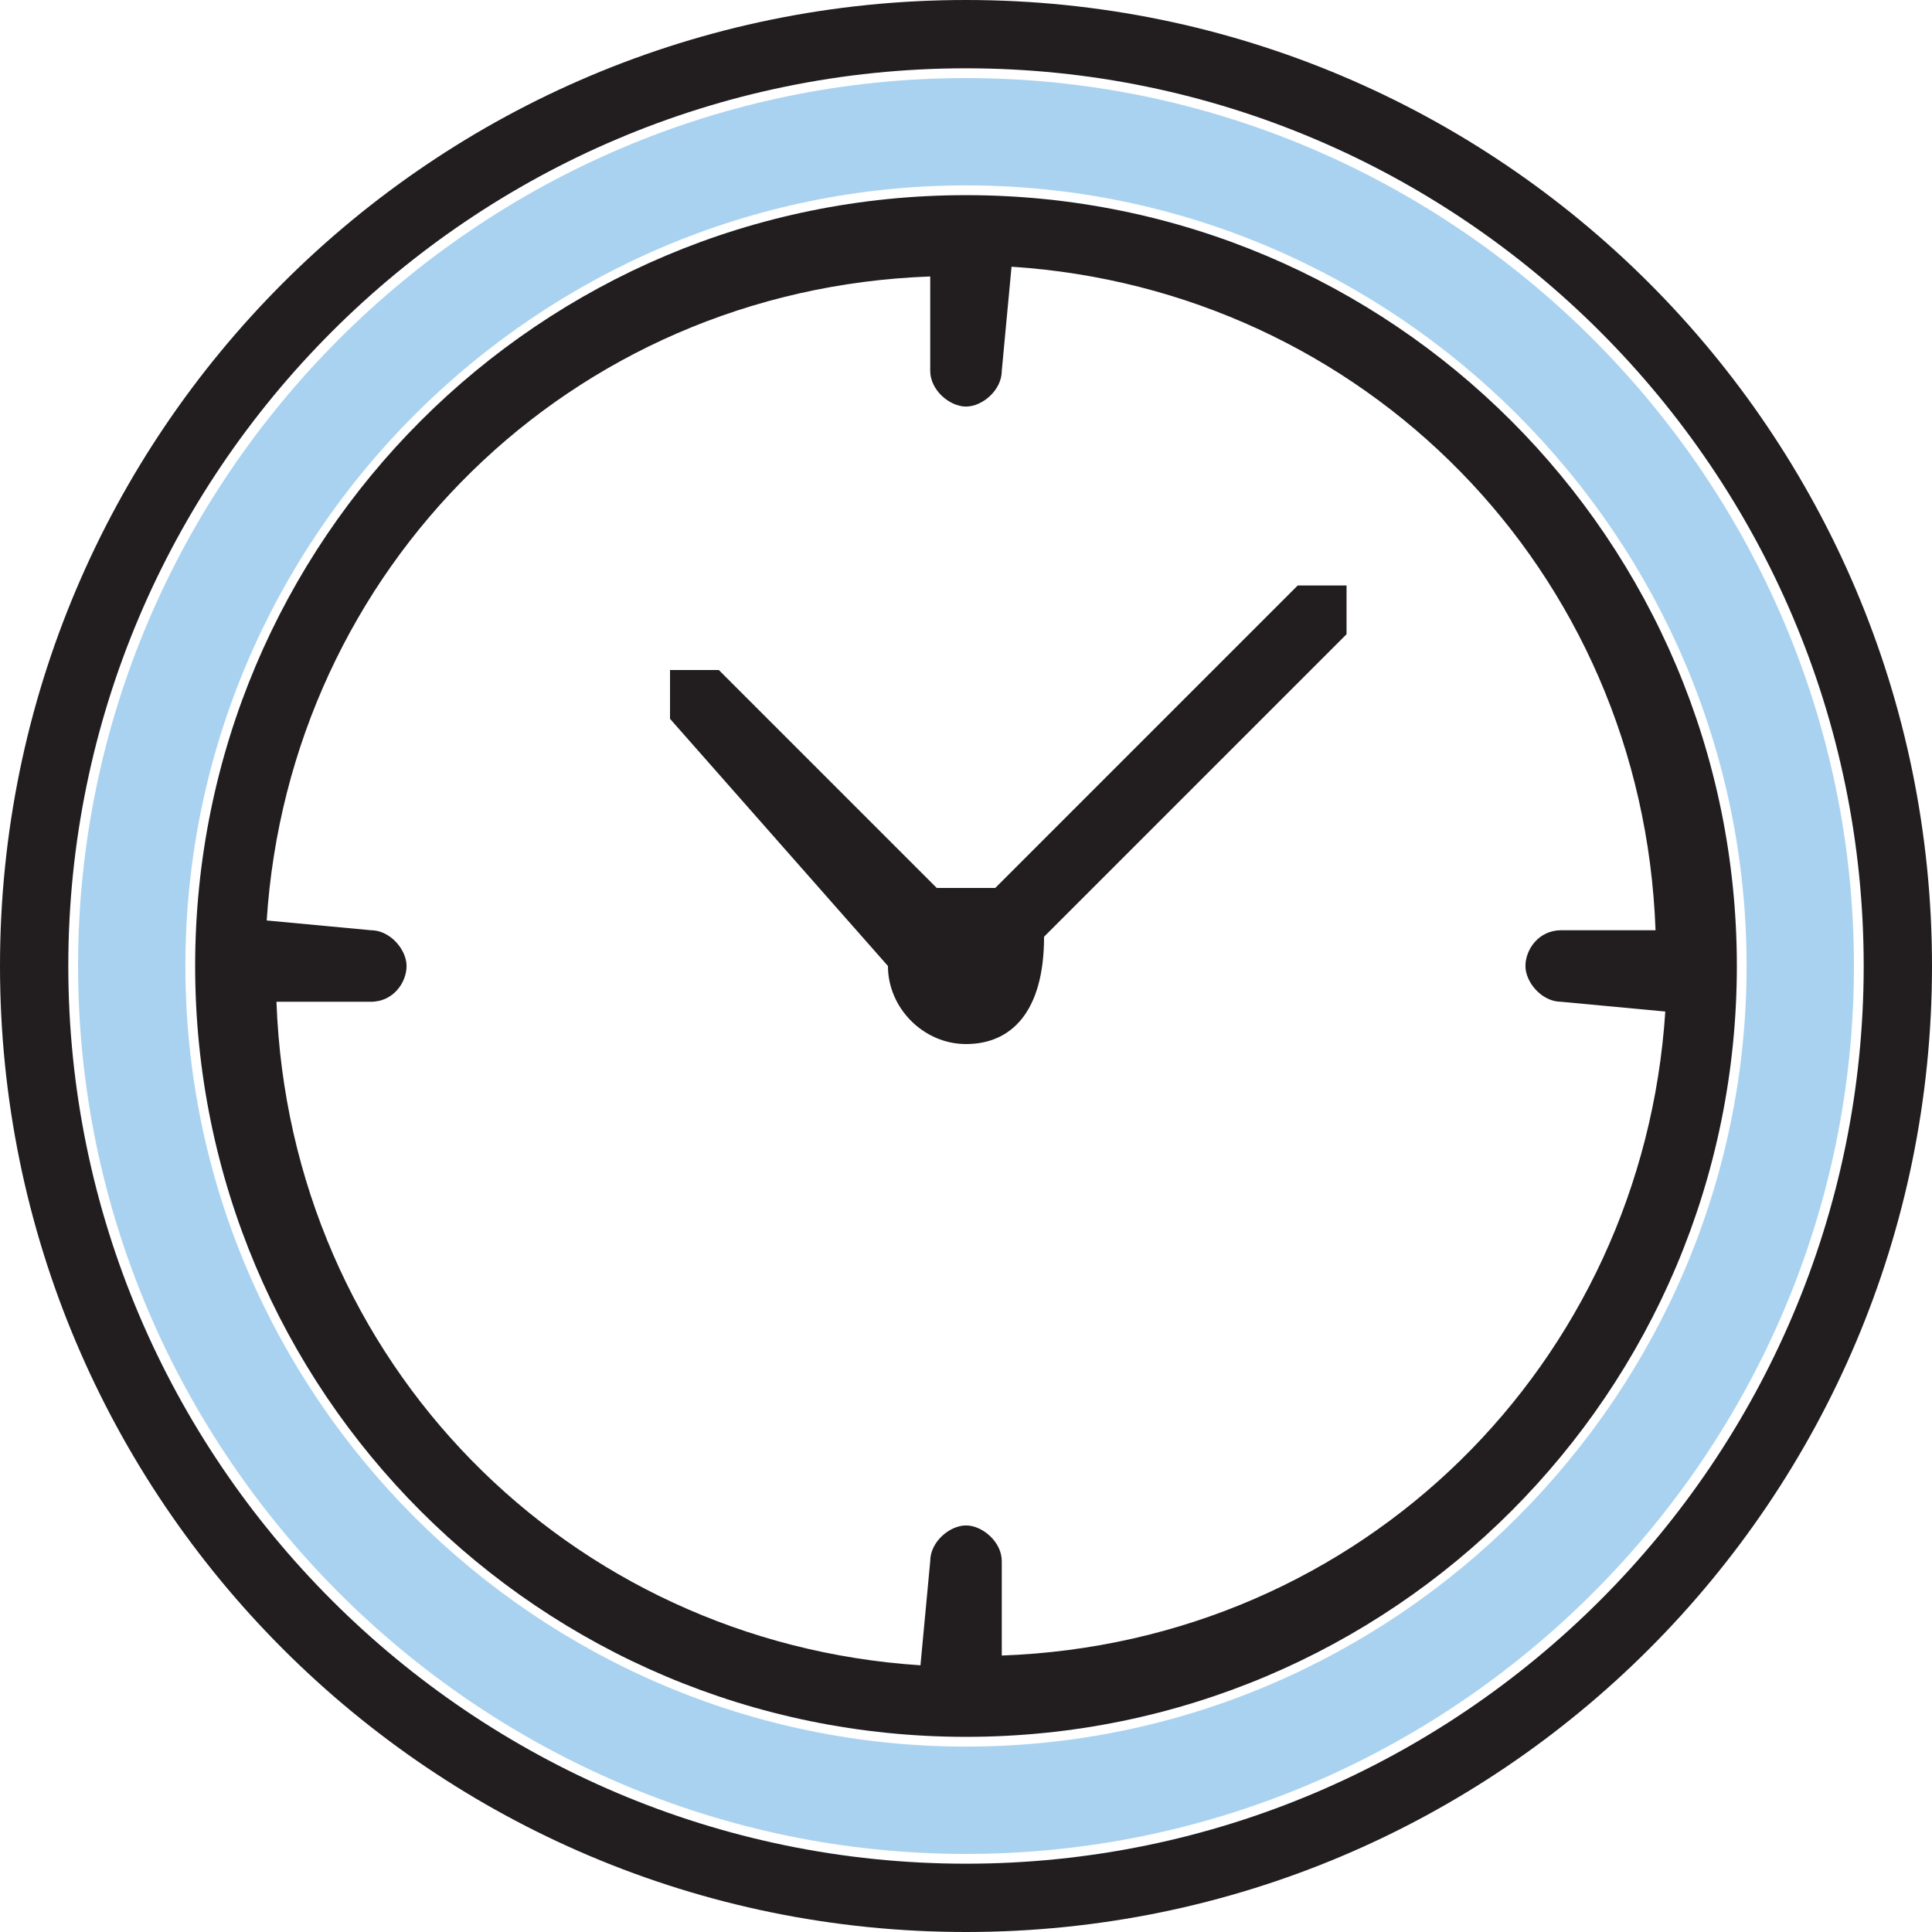 <?xml version="1.0" encoding="UTF-8"?>
<svg id="_レイヤー_2" data-name="レイヤー 2" xmlns="http://www.w3.org/2000/svg" viewBox="0 0 5.94 5.94">
  <defs>
    <style>
      .cls-1 {
        fill: #a9d2f0;
      }

      .cls-2 {
        fill: #221e1f;
      }
    </style>
  </defs>
  <g id="DESIGN">
    <path class="cls-1" d="M2.97.24c1.5,0,2.73,1.23,2.73,2.73s-1.23,2.73-2.73,2.73S.24,4.47.24,2.97,1.47.24,2.97.24ZM5.37,2.97c0-1.32-1.08-2.4-2.4-2.4S.57,1.65.57,2.97s1.08,2.4,2.4,2.4,2.4-1.08,2.4-2.4Z"/>
    <path class="cls-2" d="M2.97,3.21c-.13,0-.24-.11-.24-.24l-.67-.76v-.15h.15l.67.67h.02s.16,0,.16,0l.93-.93h.15s0,.15,0,.15l-.93.93c0,.23-.1.33-.24.33Z"/>
    <path class="cls-2" d="M2.97,5.34c-1.31,0-2.37-1.06-2.37-2.37S1.66.6,2.97.6s2.37,1.06,2.37,2.37-1.06,2.37-2.37,2.37ZM.85,3.08c.04,1.11.9,1.97,1.98,2.04l.03-.32c0-.06.06-.11.11-.11s.11.05.11.11v.29c1.11-.04,1.97-.9,2.04-1.98l-.32-.03c-.06,0-.11-.06-.11-.11s.04-.11.11-.11h.29c-.04-1.11-.9-1.97-1.98-2.04l-.03.32c0,.06-.06.11-.11.11s-.11-.05-.11-.11v-.29c-1.11.04-1.97.9-2.04,1.98l.32.03c.06,0,.11.06.11.11s-.04.11-.11.11h-.29Z"/>
    <path class="cls-2" d="M2.97,5.94c-1.64,0-2.97-1.33-2.97-2.97S1.33,0,2.97,0s2.97,1.33,2.97,2.97-1.33,2.97-2.97,2.97ZM2.97.21C1.45.21.21,1.45.21,2.97s1.24,2.76,2.76,2.76,2.76-1.24,2.76-2.76S4.49.21,2.97.21Z"/>
  </g>
</svg>